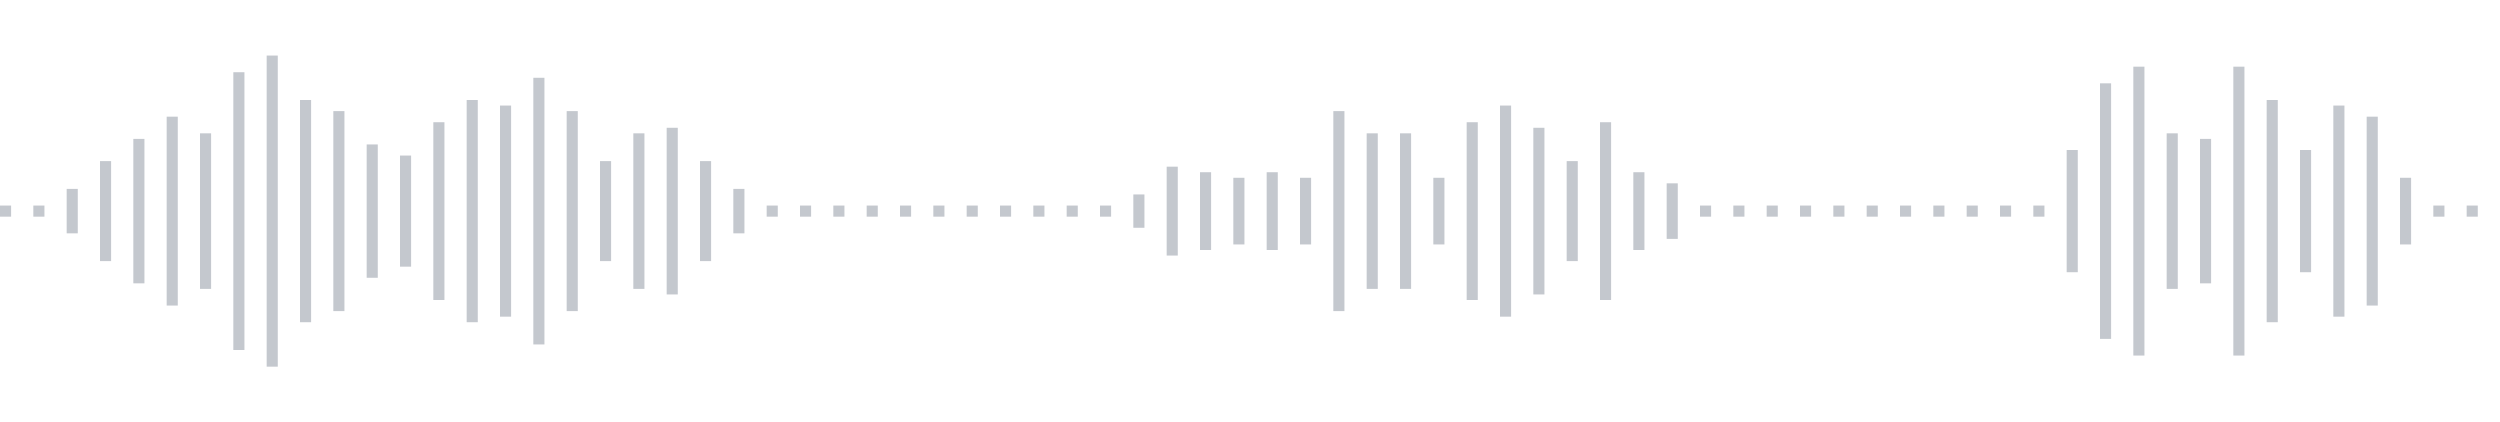 <svg xmlns="http://www.w3.org/2000/svg" xmlns:xlink="http://www.w3/org/1999/xlink" viewBox="0 0 225 38" preserveAspectRatio="none" width="100%" height="100%" fill="#C4C8CE"><g id="waveform-87e0c2fb-911a-4064-92b6-5e98b6d8fe59"><rect x="0" y="18.5" width="1" height="1"/><rect x="3" y="18.5" width="1" height="1"/><rect x="6" y="17.0" width="1" height="4"/><rect x="9" y="14.5" width="1" height="9"/><rect x="12" y="12.5" width="1" height="13"/><rect x="15" y="10.5" width="1" height="17"/><rect x="18" y="12.0" width="1" height="14"/><rect x="21" y="6.5" width="1" height="25"/><rect x="24" y="5.0" width="1" height="28"/><rect x="27" y="9.0" width="1" height="20"/><rect x="30" y="10.0" width="1" height="18"/><rect x="33" y="13.0" width="1" height="12"/><rect x="36" y="14.0" width="1" height="10"/><rect x="39" y="11.0" width="1" height="16"/><rect x="42" y="9.0" width="1" height="20"/><rect x="45" y="9.5" width="1" height="19"/><rect x="48" y="7.0" width="1" height="24"/><rect x="51" y="10.0" width="1" height="18"/><rect x="54" y="14.5" width="1" height="9"/><rect x="57" y="12.0" width="1" height="14"/><rect x="60" y="11.5" width="1" height="15"/><rect x="63" y="14.5" width="1" height="9"/><rect x="66" y="17.0" width="1" height="4"/><rect x="69" y="18.5" width="1" height="1"/><rect x="72" y="18.5" width="1" height="1"/><rect x="75" y="18.5" width="1" height="1"/><rect x="78" y="18.5" width="1" height="1"/><rect x="81" y="18.5" width="1" height="1"/><rect x="84" y="18.5" width="1" height="1"/><rect x="87" y="18.5" width="1" height="1"/><rect x="90" y="18.5" width="1" height="1"/><rect x="93" y="18.5" width="1" height="1"/><rect x="96" y="18.5" width="1" height="1"/><rect x="99" y="18.5" width="1" height="1"/><rect x="102" y="17.5" width="1" height="3"/><rect x="105" y="15.0" width="1" height="8"/><rect x="108" y="15.5" width="1" height="7"/><rect x="111" y="16.0" width="1" height="6"/><rect x="114" y="15.5" width="1" height="7"/><rect x="117" y="16.0" width="1" height="6"/><rect x="120" y="10.0" width="1" height="18"/><rect x="123" y="12.0" width="1" height="14"/><rect x="126" y="12.0" width="1" height="14"/><rect x="129" y="16.0" width="1" height="6"/><rect x="132" y="11.0" width="1" height="16"/><rect x="135" y="9.5" width="1" height="19"/><rect x="138" y="11.5" width="1" height="15"/><rect x="141" y="14.5" width="1" height="9"/><rect x="144" y="11.0" width="1" height="16"/><rect x="147" y="15.5" width="1" height="7"/><rect x="150" y="16.5" width="1" height="5"/><rect x="153" y="18.5" width="1" height="1"/><rect x="156" y="18.5" width="1" height="1"/><rect x="159" y="18.5" width="1" height="1"/><rect x="162" y="18.5" width="1" height="1"/><rect x="165" y="18.5" width="1" height="1"/><rect x="168" y="18.5" width="1" height="1"/><rect x="171" y="18.5" width="1" height="1"/><rect x="174" y="18.5" width="1" height="1"/><rect x="177" y="18.5" width="1" height="1"/><rect x="180" y="18.5" width="1" height="1"/><rect x="183" y="18.5" width="1" height="1"/><rect x="186" y="13.5" width="1" height="11"/><rect x="189" y="7.5" width="1" height="23"/><rect x="192" y="6.0" width="1" height="26"/><rect x="195" y="12.0" width="1" height="14"/><rect x="198" y="12.5" width="1" height="13"/><rect x="201" y="6.0" width="1" height="26"/><rect x="204" y="9.0" width="1" height="20"/><rect x="207" y="13.5" width="1" height="11"/><rect x="210" y="9.5" width="1" height="19"/><rect x="213" y="10.5" width="1" height="17"/><rect x="216" y="16.0" width="1" height="6"/><rect x="219" y="18.5" width="1" height="1"/><rect x="222" y="18.5" width="1" height="1"/></g></svg>
